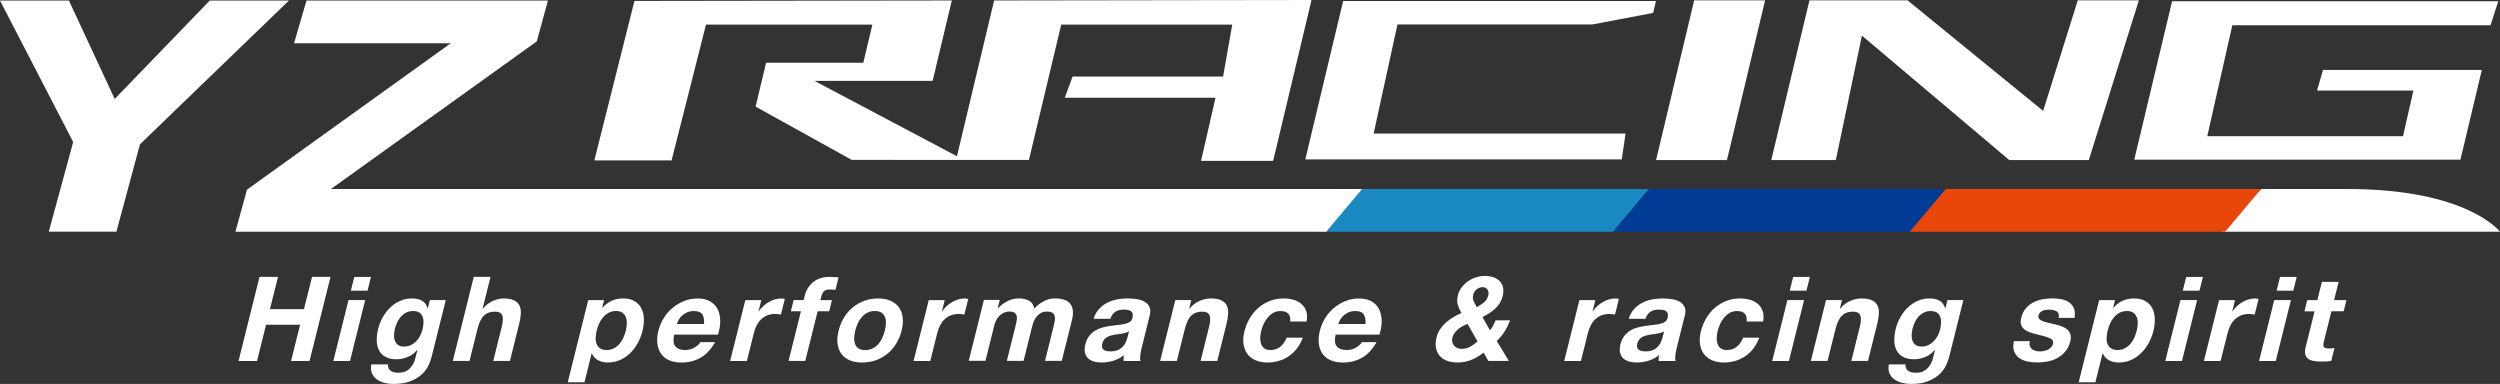 <?xml version="1.0" encoding="UTF-8"?>
<svg id="_レイヤー_2" data-name="レイヤー 2" xmlns="http://www.w3.org/2000/svg" viewBox="0 0 586.89 90.13">
  <rect x="0" y="0" width="586.89" height="90.13" fill="#333333" stroke="none"/>
  <defs>
    <style>
      .cls-1 {
        fill: #e94709;
      }

      .cls-1, .cls-2, .cls-3, .cls-4 {
        stroke-width: 0px;
      }

      .cls-2 {
        fill: #fff;
      }

      .cls-3 {
        fill: #1a88c1;
      }

      .cls-4 {
        fill: #003b95;
      }
    </style>
  </defs>
  <g id="_レイヤー_1-2" data-name="レイヤー 1">
    <g>
      <g>
        <path class="cls-2" d="m328.05,5.74h45.79l14.24-2.71s.81-3.4.67-2.79h-73.44s-8.59,35.97-8.88,37.18h74.29l.89-6.08h-59.14l5.59-25.6Z"/>
        <path class="cls-2" d="m584.67,5.93l1.81-5.63h-76.57c.37-1.55-8.88,37.18-8.88,37.18h76.57l5.03-21.07h-37.29l-1.4,4.84h22.62l-2.44,10.73h-45.95l5.88-26.05h60.61Z"/>
        <polygon class="cls-2" points="233.38 .11 224.65 36.68 191.21 18.99 218.94 18.99 223.45 .11 148.94 .22 139.53 37.65 157.66 37.65 165.74 5.77 204.8 5.77 202.66 14.72 179.85 14.72 177.38 25.03 199.94 37.53 225.3 37.55 226.29 37.55 241.55 37.55 249.13 5.77 289.28 5.77 287.13 17.96 251.8 17.96 249.96 22.94 285.35 22.94 281.95 37.76 298.88 37.76 307.89 0 233.38 .11"/>
        <polygon class="cls-2" points="397.72 .08 388.77 37.58 405.41 37.58 414.37 .08 397.72 .08"/>
        <polygon class="cls-2" points="471.69 37.58 483.29 37.58 490.36 37.58 502.11 .08 487.77 .08 479.64 26.03 447.8 .08 446.4 .08 426.18 .08 424.78 .08 415.82 37.58 430.97 37.58 437.1 8.36 471.69 37.58"/>
      </g>
      <g>
        <path class="cls-2" d="m65.26,65l-1.89,7.57h7.99l1.89-7.57h4.34l-4.92,19.74h-4.34l2.12-8.51h-7.99l-2.12,8.51h-4.34l4.92-19.74h4.34Z"/>
        <path class="cls-2" d="m85.73,70.45l-3.56,14.29h-3.92l3.56-14.29h3.92Zm-3.37-2.21l.81-3.23h3.92l-.81,3.23h-3.92Z"/>
        <path class="cls-2" d="m100.58,85.79c-.34.74-.85,1.42-1.52,2.06-.68.64-1.55,1.18-2.64,1.62-1.09.44-2.45.66-4.09.66-.7,0-1.39-.09-2.08-.26-.68-.18-1.28-.45-1.79-.81-.51-.37-.89-.84-1.14-1.42-.25-.58-.3-1.28-.16-2.09h3.9c0,.74.23,1.25.7,1.53.46.29,1.04.43,1.74.43,1.11,0,1.99-.33,2.67-.99.67-.66,1.13-1.5,1.36-2.51l.47-1.88h-.06c-.61.76-1.35,1.31-2.23,1.67-.87.36-1.74.54-2.61.54-1.07,0-1.94-.19-2.62-.57-.68-.38-1.19-.89-1.52-1.55-.33-.66-.51-1.42-.52-2.3-.01-.87.1-1.8.35-2.78.23-.92.58-1.81,1.07-2.67.48-.86,1.06-1.61,1.74-2.27s1.45-1.18,2.31-1.56c.86-.39,1.79-.58,2.79-.58.94,0,1.72.17,2.34.52.62.35,1.07.94,1.34,1.77h.06l.48-1.91h3.73l-3.34,13.38c-.14.57-.38,1.23-.72,1.96Zm-4.19-4.75c.48-.22.9-.52,1.27-.88.37-.37.68-.79.93-1.26.26-.47.45-.96.58-1.48.15-.59.23-1.15.25-1.67.02-.52-.05-.99-.2-1.4-.16-.41-.42-.73-.78-.97-.37-.24-.87-.36-1.51-.36-.55,0-1.05.11-1.51.33s-.86.52-1.22.9c-.36.38-.66.81-.9,1.3-.24.49-.43,1-.56,1.53-.13.52-.21,1.03-.23,1.53-.03.51.04.96.19,1.37.15.41.39.74.73.99.34.26.81.39,1.42.39.55,0,1.07-.11,1.55-.33Z"/>
        <path class="cls-2" d="m115.15,65l-1.85,7.44h.08c.7-.83,1.49-1.43,2.36-1.81.87-.38,1.67-.57,2.41-.57,1.05,0,1.88.14,2.48.43.6.29,1.03.68,1.29,1.19.26.51.38,1.12.35,1.85-.03.73-.15,1.53-.37,2.42l-2.19,8.79h-3.92l2.01-8.07c.29-1.18.33-2.06.1-2.64-.22-.58-.8-.87-1.75-.87-1.07,0-1.92.32-2.56.95-.64.63-1.14,1.68-1.5,3.14l-1.87,7.49h-3.92l4.92-19.74h3.92Z"/>
        <path class="cls-2" d="m141.82,70.45l-.45,1.82h.05c.67-.77,1.42-1.34,2.24-1.69.83-.35,1.68-.52,2.57-.52,1.12,0,2.04.21,2.74.64.71.42,1.24.98,1.6,1.69.36.7.55,1.52.58,2.45.03.93-.09,1.9-.34,2.91-.24.96-.6,1.88-1.08,2.76-.48.88-1.06,1.67-1.76,2.35-.7.68-1.48,1.23-2.37,1.63-.88.4-1.85.61-2.9.61-.88,0-1.66-.18-2.31-.54-.66-.36-1.14-.89-1.44-1.59h-.06l-1.69,6.77h-3.92l4.81-19.29h3.73Zm2.27,11.33c.5-.26.93-.6,1.3-1.01.37-.41.68-.9.93-1.45.25-.55.44-1.12.59-1.69.14-.57.22-1.13.24-1.69.02-.55-.06-1.05-.23-1.48-.17-.43-.44-.78-.8-1.05-.37-.27-.86-.4-1.49-.4s-1.22.13-1.72.4c-.5.27-.94.61-1.31,1.04-.37.42-.68.91-.93,1.47-.25.55-.45,1.12-.59,1.71-.14.57-.22,1.13-.24,1.69-.02.55.05,1.04.22,1.45s.44.75.81,1.01c.38.26.88.39,1.51.39s1.22-.13,1.71-.39Z"/>
        <path class="cls-2" d="m158.54,81.31c.45.57,1.22.86,2.33.86.79,0,1.52-.2,2.19-.59.67-.4,1.13-.82,1.36-1.26h3.46c-.98,1.71-2.13,2.94-3.46,3.68-1.33.74-2.8,1.11-4.42,1.11-1.12,0-2.09-.18-2.91-.54-.81-.36-1.45-.87-1.91-1.53-.46-.66-.75-1.46-.86-2.38-.11-.92-.03-1.93.25-3.04.27-1.07.69-2.07,1.27-2.99.58-.92,1.27-1.72,2.09-2.39s1.71-1.2,2.7-1.59c.99-.39,2.03-.58,3.12-.58,1.22,0,2.22.23,3,.7.79.47,1.37,1.1,1.75,1.89s.58,1.7.58,2.71c0,1.01-.17,2.07-.52,3.18h-10.31c-.26,1.27-.17,2.19.28,2.76Zm6.31-7.52c-.34-.52-.99-.77-1.95-.77-.63,0-1.17.1-1.64.32s-.87.48-1.19.79-.58.65-.77.99c-.19.35-.33.66-.41.94h6.39c.06-.99-.08-1.75-.42-2.27Z"/>
        <path class="cls-2" d="m178.72,70.45l-.66,2.65h.05c.29-.44.65-.85,1.05-1.23.41-.38.85-.7,1.32-.97.47-.27.96-.47,1.45-.62.5-.15,1-.22,1.49-.22.26,0,.53.05.82.14l-.91,3.65c-.17-.04-.39-.07-.64-.1-.25-.03-.5-.04-.74-.04-.72,0-1.36.12-1.91.36s-1.04.57-1.45.98-.74.9-1.01,1.45c-.27.55-.48,1.15-.64,1.8l-1.61,6.44h-3.92l3.56-14.29h3.73Z"/>
        <path class="cls-2" d="m185.66,73.07l.65-2.62h2.35l.28-1.11c.32-1.27.97-2.31,1.97-3.12.99-.81,2.29-1.22,3.9-1.22.35,0,.7.01,1.04.04s.68.05,1.01.07l-.73,2.93c-.45-.05-.92-.08-1.42-.08-.54,0-.95.12-1.24.37s-.51.67-.66,1.26l-.21.86h2.71l-.65,2.62h-2.71l-2.91,11.66h-3.92l2.91-11.66h-2.35Z"/>
        <path class="cls-2" d="m198.16,74.5c.58-.93,1.28-1.72,2.09-2.38.81-.65,1.71-1.16,2.7-1.52.99-.36,2.05-.54,3.18-.54s2.1.18,2.92.54c.82.36,1.47.87,1.96,1.52.48.65.78,1.45.9,2.38.12.93.04,1.97-.25,3.11-.29,1.14-.72,2.17-1.3,3.1s-1.27,1.71-2.08,2.36c-.81.65-1.71,1.16-2.71,1.51s-2.06.52-3.19.52-2.09-.17-2.91-.52c-.81-.35-1.46-.85-1.95-1.51-.48-.66-.78-1.44-.9-2.36s-.04-1.95.25-3.1c.29-1.14.72-2.18,1.3-3.11Zm2.37,4.78c-.03.54.04,1.03.2,1.47.16.43.43.78.81,1.04.38.26.9.39,1.56.39s1.25-.13,1.77-.39c.52-.26.96-.61,1.34-1.04.38-.43.69-.92.93-1.47s.44-1.1.58-1.67c.14-.57.23-1.13.25-1.69.03-.55-.04-1.04-.2-1.47-.16-.42-.43-.77-.82-1.04-.39-.27-.91-.4-1.57-.4s-1.25.13-1.76.4c-.51.27-.95.61-1.32,1.04-.37.42-.68.91-.93,1.47-.25.55-.45,1.12-.59,1.69-.14.57-.23,1.13-.25,1.67Z"/>
        <path class="cls-2" d="m221.78,70.45l-.66,2.65h.05c.29-.44.65-.85,1.05-1.23.41-.38.85-.7,1.32-.97.47-.27.96-.47,1.45-.62.5-.15,1-.22,1.49-.22.26,0,.53.05.82.14l-.91,3.65c-.17-.04-.39-.07-.64-.1-.25-.03-.5-.04-.74-.04-.72,0-1.36.12-1.91.36s-1.04.57-1.45.98-.74.9-1.01,1.45c-.27.55-.48,1.15-.64,1.8l-1.61,6.44h-3.92l3.56-14.29h3.73Z"/>
        <path class="cls-2" d="m234.69,70.45l-.48,1.93h.06c.7-.74,1.46-1.31,2.29-1.71.83-.41,1.71-.61,2.65-.61s1.68.17,2.34.52c.66.35,1.07.97,1.24,1.85.58-.63,1.29-1.18,2.14-1.66s1.77-.72,2.76-.72c.76,0,1.43.09,2.03.28.6.19,1.08.48,1.44.88.36.41.59.94.68,1.59.1.65.03,1.44-.2,2.36l-2.39,9.56h-3.93l2.02-8.1c.12-.48.21-.93.28-1.35.07-.42.06-.79-.03-1.11-.09-.31-.27-.56-.55-.74-.28-.19-.69-.28-1.24-.28s-1.03.1-1.42.32c-.39.21-.73.49-1.01.83-.28.34-.51.73-.68,1.16-.17.43-.31.87-.42,1.31l-1.98,7.96h-3.93l2-8.02c.11-.42.2-.84.29-1.26.08-.41.1-.8.05-1.15-.05-.35-.21-.63-.48-.84-.27-.21-.72-.32-1.34-.32-.18,0-.44.04-.76.12-.33.08-.66.24-1,.47-.34.23-.67.56-.98.99-.31.43-.55,1-.73,1.7l-2.07,8.29h-3.92l3.56-14.29h3.7Z"/>
        <path class="cls-2" d="m256.73,74.84c.28-.92.71-1.69,1.26-2.29.56-.61,1.2-1.1,1.91-1.47.72-.37,1.49-.63,2.31-.79.82-.16,1.63-.23,2.42-.23.72,0,1.43.05,2.15.15.71.1,1.33.3,1.87.59.53.3.93.7,1.18,1.23.26.53.28,1.22.06,2.09l-1.85,7.44c-.16.65-.28,1.26-.35,1.85s-.05,1.03.06,1.33h-3.98c-.02-.22-.02-.45,0-.68,0-.23.04-.47.08-.71-.79.65-1.64,1.1-2.55,1.36-.91.26-1.81.39-2.7.39-.68,0-1.3-.08-1.85-.25s-1-.42-1.35-.77c-.36-.35-.59-.79-.71-1.33-.11-.54-.08-1.17.1-1.91.2-.81.51-1.48.93-2,.42-.53.89-.94,1.42-1.26.53-.31,1.1-.55,1.72-.71.62-.16,1.24-.28,1.85-.37.61-.09,1.21-.17,1.8-.22.59-.06,1.11-.14,1.58-.25.47-.11.86-.27,1.17-.48.31-.21.51-.52.59-.93.11-.42.12-.76.04-1.01-.08-.25-.21-.44-.41-.58-.2-.14-.44-.23-.73-.28-.29-.05-.61-.07-.96-.07-.77,0-1.42.16-1.95.5-.52.33-.92.88-1.19,1.66h-3.92Zm8.34,2.9c-.2.15-.44.26-.71.35-.27.08-.55.15-.85.21-.3.05-.61.1-.93.14-.32.04-.65.08-.97.14-.31.05-.62.13-.93.22-.31.09-.59.22-.84.37-.25.16-.47.36-.66.59-.19.24-.33.54-.42.91-.09.35-.1.65-.03.88s.2.43.38.57c.19.14.42.23.7.29.28.05.58.08.89.08.77,0,1.41-.13,1.89-.39.49-.26.88-.57,1.17-.93.29-.36.51-.72.64-1.09.14-.37.24-.66.29-.88l.37-1.47Z"/>
        <path class="cls-2" d="m279.66,70.45l-.5,1.99h.08c.7-.83,1.5-1.43,2.39-1.81.89-.38,1.74-.57,2.57-.57,1.05,0,1.88.14,2.48.43.6.29,1.03.68,1.29,1.19.26.51.38,1.12.35,1.85-.03.73-.15,1.53-.37,2.42l-2.19,8.79h-3.92l2.01-8.07c.29-1.18.33-2.06.1-2.64-.22-.58-.8-.87-1.75-.87-1.07,0-1.92.32-2.56.95-.64.63-1.14,1.68-1.5,3.14l-1.87,7.49h-3.92l3.56-14.29h3.73Z"/>
        <path class="cls-2" d="m300.58,73.02c-.63,0-1.19.14-1.68.43-.5.29-.93.65-1.31,1.11s-.69.95-.94,1.49c-.25.54-.44,1.08-.57,1.62-.13.52-.2,1.04-.23,1.58-.02.54.04,1.02.18,1.45.14.43.39.79.74,1.06.36.28.84.41,1.45.41.94,0,1.73-.26,2.36-.79.64-.52,1.13-1.23,1.48-2.11h3.79c-.73,1.9-1.83,3.35-3.29,4.34-1.47.99-3.15,1.49-5.04,1.49-1.07,0-2-.18-2.81-.54-.8-.36-1.44-.86-1.9-1.51-.47-.64-.76-1.41-.89-2.31-.13-.9-.06-1.87.21-2.94.28-1.11.69-2.13,1.25-3.08.56-.95,1.24-1.77,2.04-2.46.8-.69,1.7-1.23,2.7-1.62,1-.39,2.08-.58,3.24-.58.85,0,1.63.11,2.36.33.73.22,1.34.56,1.85,1.01.5.45.87,1.01,1.09,1.69.22.67.24,1.47.07,2.39h-3.84c.15-1.64-.61-2.46-2.29-2.46Z"/>
        <path class="cls-2" d="m313.82,81.31c.45.57,1.22.86,2.33.86.79,0,1.52-.2,2.19-.59.67-.4,1.13-.82,1.36-1.26h3.46c-.98,1.71-2.13,2.94-3.46,3.68-1.33.74-2.8,1.11-4.42,1.11-1.12,0-2.09-.18-2.91-.54-.81-.36-1.45-.87-1.91-1.53-.46-.66-.75-1.46-.86-2.38-.11-.92-.03-1.93.25-3.04.27-1.07.69-2.07,1.27-2.99.58-.92,1.27-1.72,2.09-2.39s1.71-1.2,2.7-1.59c.99-.39,2.03-.58,3.12-.58,1.22,0,2.22.23,3,.7.79.47,1.37,1.1,1.75,1.89s.58,1.7.58,2.71c0,1.01-.17,2.07-.52,3.18h-10.31c-.26,1.27-.17,2.19.28,2.76Zm6.31-7.52c-.34-.52-.99-.77-1.95-.77-.63,0-1.17.1-1.64.32s-.87.48-1.19.79-.58.65-.77.99c-.19.35-.33.66-.41.94h6.39c.06-.99-.08-1.75-.42-2.27Z"/>
        <path class="cls-2" d="m345.32,84.52c-.99.39-2.05.58-3.17.58-.88,0-1.69-.13-2.4-.39-.72-.26-1.3-.64-1.75-1.15-.45-.51-.74-1.12-.89-1.85s-.11-1.56.13-2.5c.17-.7.45-1.34.84-1.92.38-.58.84-1.11,1.37-1.58.53-.47,1.11-.89,1.74-1.26.63-.37,1.26-.69,1.9-.97-.37-.64-.66-1.29-.86-1.93-.2-.65-.19-1.4.03-2.27.17-.68.47-1.3.89-1.85.42-.55.92-1.03,1.5-1.42.58-.4,1.2-.7,1.87-.91.67-.21,1.34-.32,2-.32.76,0,1.44.1,2.04.3.6.2,1.1.5,1.49.9.39.4.65.89.79,1.48.14.59.11,1.27-.08,2.05-.29,1.16-.87,2.14-1.74,2.93-.87.79-1.87,1.45-3,1.99l1.76,3.12c.3-.37.55-.75.76-1.15.21-.4.39-.8.55-1.2h3.4c-.31.88-.73,1.74-1.25,2.57-.52.83-1.14,1.59-1.87,2.29l2.84,4.67h-4.81l-1.11-1.96c-.99.77-1.97,1.35-2.96,1.74Zm-1.95-7.96c-.38.2-.74.44-1.06.72s-.61.58-.85.91c-.24.33-.41.7-.51,1.11-.09.35-.09.69-.02,1.01.08.32.21.6.41.83s.45.41.76.55c.3.14.64.21,1.01.21.7,0,1.35-.16,1.96-.48.61-.32,1.2-.74,1.79-1.26l-2.34-4.12c-.39.15-.77.32-1.15.53Zm5.81-8.6c-.27-.37-.64-.55-1.12-.55s-.93.16-1.36.48c-.43.32-.71.74-.84,1.26-.16.63-.12,1.16.1,1.6.22.44.46.9.71,1.36.64-.35,1.21-.73,1.71-1.13.5-.41.83-.97,1.01-1.69.13-.52.06-.96-.21-1.33Z"/>
        <path class="cls-2" d="m374.52,70.45l-.66,2.65h.05c.29-.44.65-.85,1.05-1.23s.85-.7,1.32-.97c.47-.27.96-.47,1.45-.62.5-.15.99-.22,1.49-.22.26,0,.53.05.82.14l-.91,3.65c-.17-.04-.39-.07-.64-.1-.25-.03-.5-.04-.74-.04-.72,0-1.36.12-1.91.36s-1.04.57-1.45.98-.74.9-1.01,1.45-.48,1.15-.64,1.8l-1.61,6.44h-3.92l3.56-14.29h3.73Z"/>
        <path class="cls-2" d="m382.35,74.84c.29-.92.71-1.69,1.26-2.29.56-.61,1.2-1.1,1.91-1.47.72-.37,1.49-.63,2.31-.79.82-.16,1.63-.23,2.42-.23.72,0,1.43.05,2.15.15.71.1,1.33.3,1.87.59.53.3.93.7,1.18,1.23.26.53.28,1.22.06,2.09l-1.86,7.44c-.16.65-.28,1.26-.35,1.85s-.05,1.03.06,1.33h-3.98c-.02-.22-.02-.45,0-.68,0-.23.04-.47.08-.71-.79.65-1.64,1.1-2.55,1.36-.91.26-1.81.39-2.69.39-.68,0-1.3-.08-1.85-.25-.55-.17-1-.42-1.35-.77-.36-.35-.59-.79-.71-1.33-.12-.54-.08-1.17.1-1.91.2-.81.51-1.48.93-2,.42-.53.89-.94,1.42-1.26s1.1-.55,1.72-.71c.62-.16,1.24-.28,1.85-.37.61-.09,1.21-.17,1.8-.22.59-.06,1.11-.14,1.58-.25.47-.11.86-.27,1.17-.48s.51-.52.59-.93c.1-.42.12-.76.04-1.01-.08-.25-.21-.44-.41-.58-.2-.14-.44-.23-.73-.28-.29-.05-.61-.07-.96-.07-.77,0-1.42.16-1.95.5s-.92.88-1.19,1.66h-3.92Zm8.34,2.9c-.2.15-.44.26-.71.35-.27.08-.55.15-.85.21-.3.05-.61.1-.93.14-.33.04-.65.08-.98.14-.31.05-.62.13-.93.22s-.59.22-.84.37c-.25.16-.47.36-.66.59-.19.24-.33.54-.42.91-.09.35-.1.65-.03.88s.2.43.38.57.42.23.7.29c.28.05.58.08.89.08.77,0,1.41-.13,1.89-.39.49-.26.88-.57,1.17-.93.29-.36.51-.72.64-1.09.14-.37.24-.66.29-.88l.37-1.47Z"/>
        <path class="cls-2" d="m407.74,73.02c-.63,0-1.19.14-1.68.43-.49.29-.93.65-1.31,1.11-.38.45-.69.95-.94,1.49-.25.54-.44,1.08-.57,1.62-.13.52-.2,1.04-.23,1.58-.02.54.04,1.02.18,1.45.14.43.39.79.74,1.06.35.28.84.41,1.45.41.94,0,1.73-.26,2.36-.79.64-.52,1.13-1.23,1.48-2.11h3.79c-.73,1.9-1.83,3.35-3.29,4.34-1.47.99-3.15,1.49-5.04,1.49-1.07,0-2.01-.18-2.81-.54-.8-.36-1.44-.86-1.9-1.51-.47-.64-.76-1.41-.89-2.31-.13-.9-.06-1.87.21-2.94.28-1.11.69-2.13,1.25-3.08.56-.95,1.24-1.77,2.04-2.46.8-.69,1.7-1.23,2.7-1.62,1-.39,2.08-.58,3.24-.58.85,0,1.63.11,2.36.33.73.22,1.34.56,1.85,1.01s.87,1.01,1.09,1.69c.22.67.24,1.47.07,2.39h-3.84c.15-1.64-.61-2.46-2.29-2.46Z"/>
        <path class="cls-2" d="m423.52,70.45l-3.56,14.29h-3.92l3.56-14.29h3.92Zm-3.37-2.21l.81-3.23h3.92l-.81,3.23h-3.92Z"/>
        <path class="cls-2" d="m432.42,70.45l-.5,1.99h.08c.7-.83,1.5-1.43,2.39-1.81s1.74-.57,2.57-.57c1.05,0,1.88.14,2.48.43.6.29,1.03.68,1.29,1.19s.38,1.12.35,1.85-.15,1.53-.37,2.42l-2.19,8.79h-3.92l2.01-8.07c.29-1.18.33-2.06.1-2.64-.23-.58-.8-.87-1.75-.87-1.07,0-1.92.32-2.56.95-.64.63-1.14,1.68-1.5,3.14l-1.87,7.49h-3.92l3.56-14.29h3.73Z"/>
        <path class="cls-2" d="m456.83,85.79c-.34.74-.85,1.42-1.52,2.06-.67.64-1.55,1.18-2.64,1.62s-2.45.66-4.09.66c-.7,0-1.39-.09-2.08-.26-.68-.18-1.28-.45-1.79-.81-.51-.37-.89-.84-1.14-1.42-.25-.58-.3-1.28-.16-2.09h3.9c0,.74.23,1.25.7,1.53.46.29,1.04.43,1.75.43,1.11,0,1.99-.33,2.67-.99.67-.66,1.12-1.5,1.36-2.51l.47-1.88h-.06c-.61.76-1.35,1.31-2.23,1.67-.87.36-1.74.54-2.61.54-1.07,0-1.94-.19-2.62-.57-.68-.38-1.19-.89-1.52-1.55-.34-.66-.51-1.42-.52-2.3-.01-.87.1-1.8.35-2.78.23-.92.58-1.81,1.07-2.67.48-.86,1.06-1.61,1.74-2.27.68-.65,1.45-1.18,2.31-1.56.86-.39,1.79-.58,2.79-.58.94,0,1.72.17,2.34.52.62.35,1.07.94,1.34,1.77h.06l.48-1.91h3.73l-3.34,13.38c-.14.57-.38,1.23-.72,1.96Zm-4.19-4.75c.48-.22.9-.52,1.27-.88.37-.37.68-.79.94-1.26.26-.47.45-.96.58-1.48.15-.59.23-1.15.25-1.67.02-.52-.05-.99-.2-1.4-.16-.41-.42-.73-.78-.97-.37-.24-.87-.36-1.51-.36-.55,0-1.05.11-1.51.33-.45.22-.86.52-1.22.9s-.66.81-.9,1.3c-.24.49-.43,1-.56,1.53-.13.52-.21,1.03-.23,1.53-.02.51.04.96.19,1.37.15.41.39.74.73.99.34.26.81.39,1.42.39.55,0,1.07-.11,1.55-.33Z"/>
        <path class="cls-2" d="m476.5,81.18c.1.3.26.55.49.75.23.19.51.34.85.43.34.09.7.14,1.08.14.28,0,.58-.03.9-.1s.62-.17.91-.3c.28-.14.53-.32.76-.55s.38-.52.47-.87c.15-.59-.14-1.03-.84-1.33-.71-.29-1.73-.59-3.05-.88-.54-.13-1.06-.28-1.56-.46s-.93-.41-1.28-.69c-.35-.29-.61-.64-.76-1.08-.15-.43-.15-.96.01-1.59.23-.92.6-1.68,1.1-2.27.51-.59,1.1-1.05,1.77-1.4.68-.34,1.4-.58,2.17-.72.77-.14,1.54-.21,2.32-.21s1.51.07,2.2.22c.69.15,1.28.4,1.76.75.48.35.84.82,1.08,1.4.23.58.28,1.31.13,2.2h-3.73c.13-.76-.02-1.27-.47-1.53s-1.02-.4-1.72-.4c-.22,0-.47.01-.73.04-.27.03-.52.09-.75.18-.23.09-.45.23-.64.4-.19.18-.32.41-.4.71-.09.35-.03.63.17.86.2.22.49.4.87.54.38.14.82.26,1.33.37.51.11,1.02.23,1.54.36.54.13,1.06.29,1.55.47.5.18.92.43,1.27.73.35.3.59.68.74,1.13.15.45.13,1.01-.03,1.67-.23.94-.62,1.73-1.16,2.36-.54.64-1.16,1.15-1.86,1.53-.7.39-1.47.66-2.29.82-.82.16-1.64.23-2.45.23s-1.62-.08-2.37-.25-1.39-.44-1.91-.83c-.52-.39-.9-.9-1.14-1.54-.24-.63-.26-1.43-.05-2.39h3.73c-.1.42-.11.79,0,1.09Z"/>
        <path class="cls-2" d="m496.52,70.45l-.45,1.82h.05c.67-.77,1.42-1.34,2.24-1.69.83-.35,1.68-.52,2.57-.52,1.12,0,2.04.21,2.74.64.7.42,1.24.98,1.6,1.69.36.7.55,1.52.58,2.45s-.09,1.9-.34,2.91c-.24.96-.6,1.88-1.08,2.76-.48.88-1.06,1.67-1.76,2.35-.69.68-1.48,1.23-2.37,1.63-.88.4-1.85.61-2.9.61-.88,0-1.66-.18-2.31-.54-.66-.36-1.14-.89-1.44-1.59h-.06l-1.69,6.77h-3.92l4.81-19.29h3.73Zm2.27,11.33c.5-.26.93-.6,1.3-1.01.37-.41.68-.9.93-1.45.25-.55.44-1.12.59-1.69.14-.57.22-1.13.24-1.69.02-.55-.06-1.05-.23-1.48-.17-.43-.44-.78-.8-1.05-.37-.27-.86-.4-1.49-.4s-1.22.13-1.72.4c-.5.27-.94.61-1.31,1.04-.37.42-.68.91-.93,1.47-.25.55-.45,1.12-.59,1.71-.14.57-.22,1.13-.24,1.69-.02.55.05,1.04.22,1.45s.44.75.81,1.01c.38.26.88.39,1.51.39s1.22-.13,1.71-.39Z"/>
        <path class="cls-2" d="m515.79,70.45l-3.56,14.29h-3.92l3.56-14.29h3.92Zm-3.37-2.21l.81-3.23h3.92l-.81,3.23h-3.92Z"/>
        <path class="cls-2" d="m524.69,70.45l-.66,2.65h.05c.29-.44.65-.85,1.05-1.23s.85-.7,1.32-.97c.47-.27.96-.47,1.45-.62.5-.15.99-.22,1.49-.22.26,0,.53.05.82.14l-.91,3.65c-.17-.04-.39-.07-.64-.1-.25-.03-.5-.04-.74-.04-.72,0-1.36.12-1.91.36s-1.04.57-1.45.98-.74.9-1.01,1.45-.48,1.15-.64,1.8l-1.61,6.44h-3.92l3.56-14.29h3.73Z"/>
        <path class="cls-2" d="m537.81,70.45l-3.56,14.29h-3.92l3.56-14.29h3.92Zm-3.37-2.21l.81-3.23h3.92l-.81,3.23h-3.92Z"/>
        <path class="cls-2" d="m550.84,70.45l-.65,2.62h-2.87l-1.77,7.08c-.16.66-.16,1.11,0,1.33.17.22.58.33,1.24.33.22,0,.44,0,.64-.03.21-.02.41-.05.6-.08l-.76,3.04c-.35.05-.72.09-1.13.11-.41.02-.81.03-1.2.03-.61,0-1.17-.04-1.7-.13-.52-.08-.96-.24-1.32-.48s-.6-.58-.73-1.02-.1-1.02.07-1.74l2.1-8.43h-2.38l.65-2.62h2.38l1.07-4.29h3.93l-1.07,4.29h2.87Z"/>
      </g>
      <g>
        <path class="cls-2" d="m0,.13h16.18l10.75,23.1L49.24.13h18.59l-34.97,33.74-5.53,20.52h-15.88l5.73-21.05L0,.13Z"/>
        <path class="cls-2" d="m105.81,10.16h-36.78L71.95.13h56.68l-2.61,9.58-48.33,34.66h242.3s-8.48,10.03-8.48,10.03H55.27l2.71-9.88L105.81,10.16Z"/>
      </g>
      <g>
        <path class="cls-2" d="m521.45,54.4l9.35-10.03h20.24c28.34,0,35.84,10.03,35.84,10.03h-65.44Z"/>
        <path class="cls-3" d="m378.68,54.4h-67.35l8.43-10.03h67.35l-8.43,10.03Z"/>
        <path class="cls-1" d="m448.28,54.4l8.43-10.03h74.09l-8.43,10.03h-74.09Z"/>
        <path class="cls-4" d="m387.12,44.37h69.6l-8.43,10.03h-69.6l8.43-10.03Z"/>
      </g>
    </g>
  </g>
</svg>
